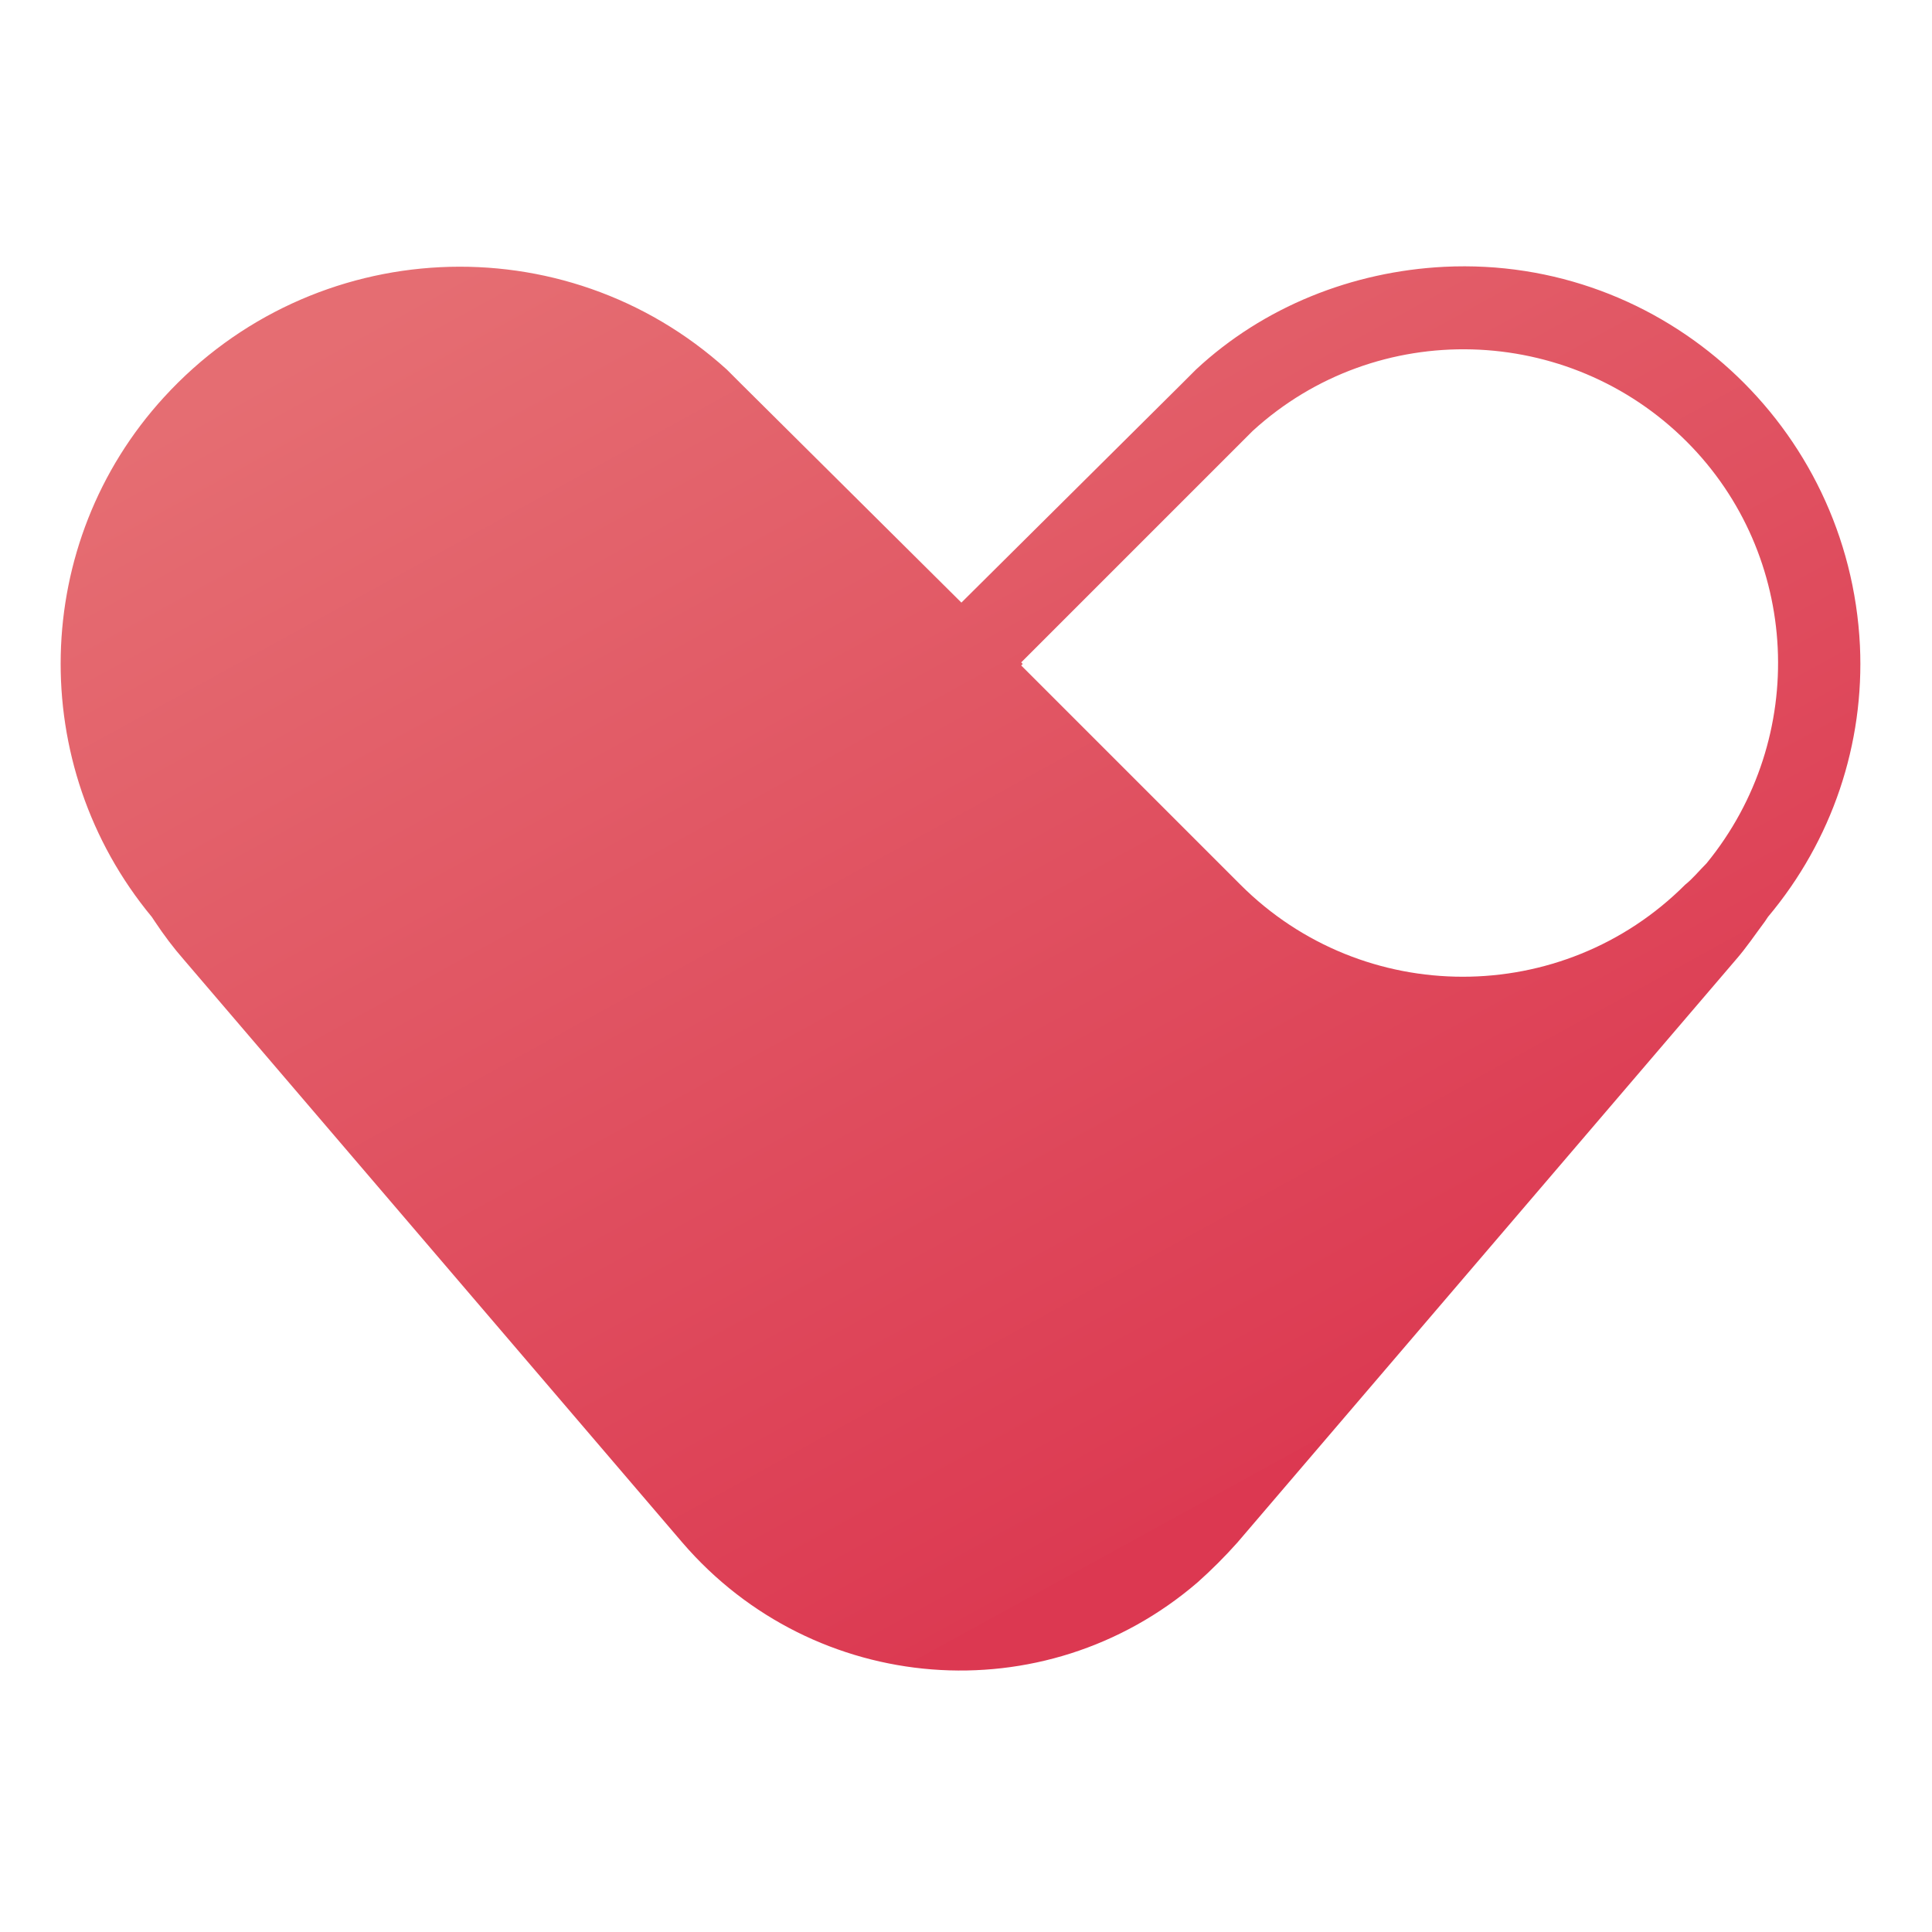 <?xml version="1.0" encoding="utf-8"?>
<!-- Generator: Adobe Illustrator 27.0.1, SVG Export Plug-In . SVG Version: 6.00 Build 0)  -->
<svg version="1.1" id="Layer_1" xmlns="http://www.w3.org/2000/svg" xmlns:xlink="http://www.w3.org/1999/xlink" x="0px" y="0px"
	 viewBox="0 0 126 126" style="enable-background:new 0 0 126 126;" xml:space="preserve">
<style type="text/css">
	.st0{fill:none;}
	.st1{fill:url(#Verse_logo-2_00000103983219387728944640000013208622913847238027_);}
</style>
<rect id="Icon_Frame" class="st0" width="126" height="126"/>
<linearGradient id="Verse_logo-2_00000177486266000868002650000013201334222935282360_" gradientUnits="userSpaceOnUse" x1="5.955" y1="120.893" x2="6.505" y2="120.114" gradientTransform="matrix(117.339 0 0 -91.577 -663.229 11085.633)">
	<stop  offset="0" style="stop-color:#E56D72"/>
	<stop  offset="1" style="stop-color:#DC3A52"/>
	<stop  offset="1" style="stop-color:#DC3851"/>
</linearGradient>
<path id="Verse_logo-2" style="fill:url(#Verse_logo-2_00000177486266000868002650000013201334222935282360_);" d="M121.3,42.1
	c-0.7-14.3-12.8-25.4-27.1-24.7c-6,0.3-11.8,2.6-16.2,6.7c-0.3,0.3-0.6,0.6-0.9,0.9L62.7,39.3L48.3,25c-0.3-0.3-0.6-0.6-0.9-0.9
	c-10.6-9.6-27-8.8-36.7,1.8c-8.7,9.5-9,24-0.8,33.9l0.2,0.3c0.6,0.9,1.2,1.7,1.9,2.5l32.5,38c8.6,10,23.6,11.2,33.6,2.6
	c0.9-0.8,1.8-1.7,2.6-2.6l32.5-38c0.7-0.8,1.3-1.7,1.9-2.5l0.2-0.3C119.5,54.8,121.6,48.5,121.3,42.1 M111.3,56.3L111.3,56.3
	c-0.5,0.5-0.9,1-1.4,1.4c-8,8-21,8-29,0L66.6,43.4l0.1-0.1l-0.1-0.1l14.4-14.4c0.2-0.2,0.5-0.5,0.7-0.7c8.1-7.4,20.6-7,28.3,0.7l0,0
	C117.4,36.2,118,48.1,111.3,56.3"/>
</svg>
